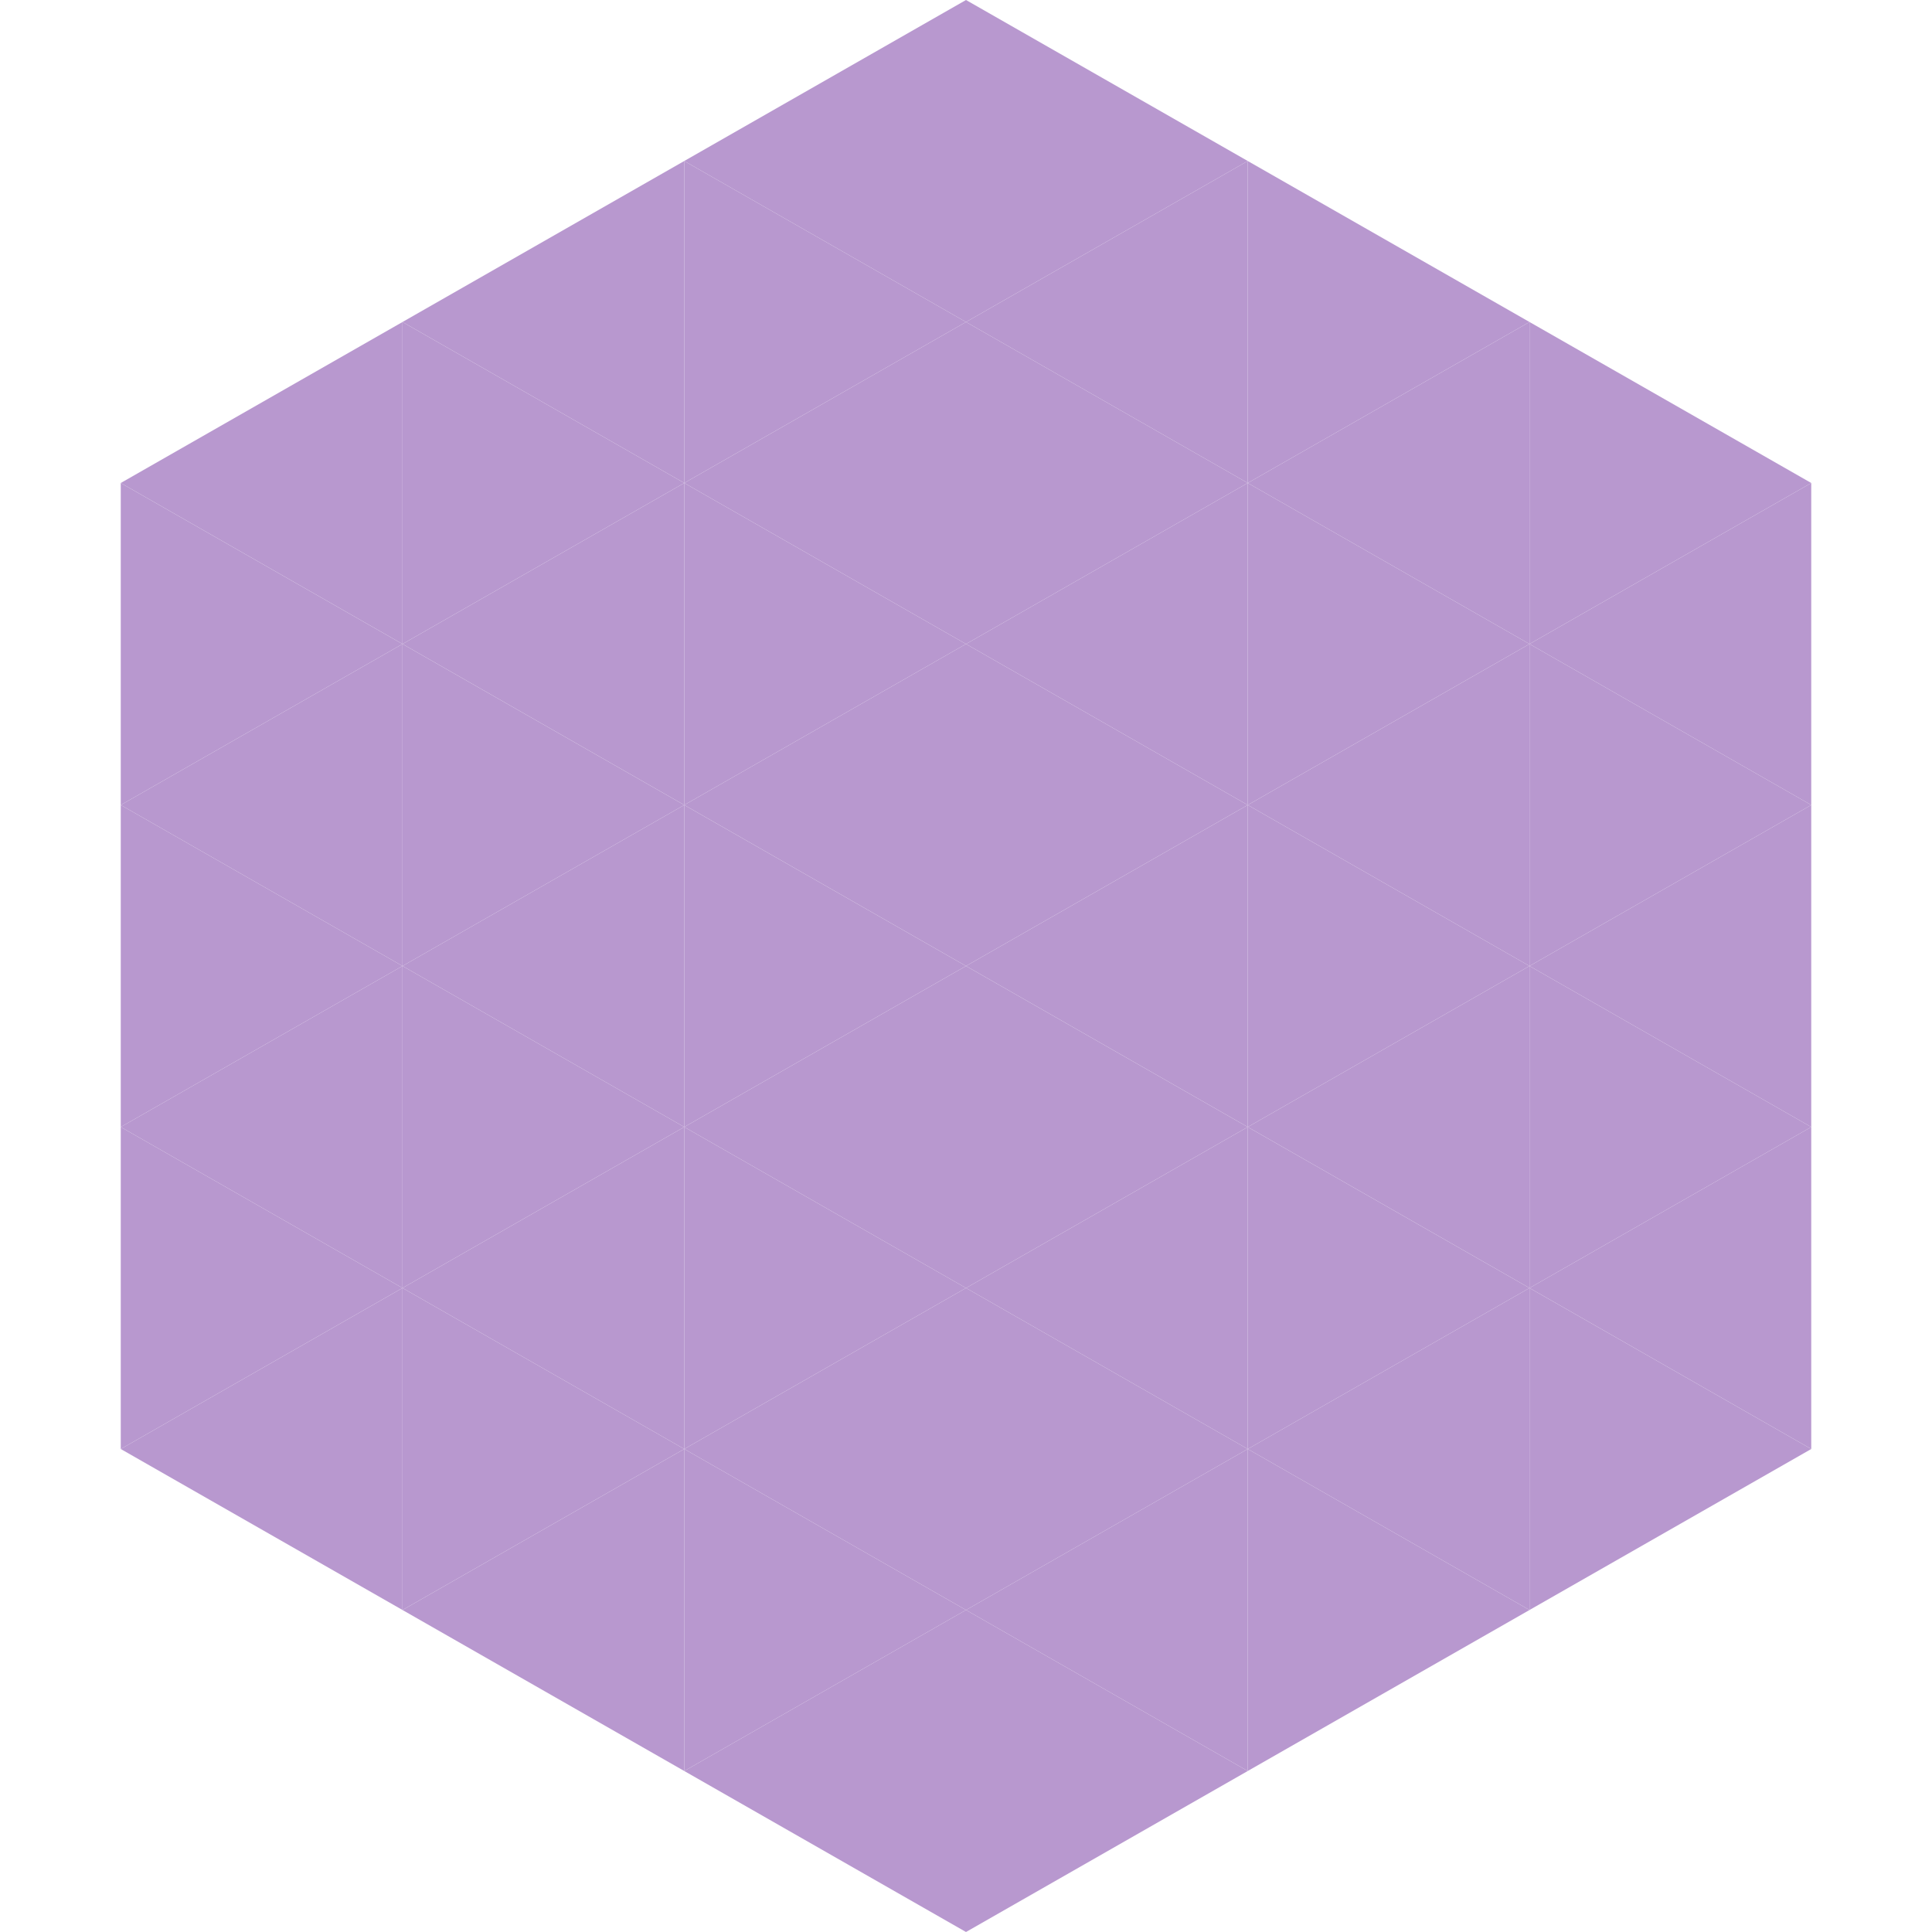 <?xml version="1.0"?>
<!-- Generated by SVGo -->
<svg width="240" height="240"
     xmlns="http://www.w3.org/2000/svg"
     xmlns:xlink="http://www.w3.org/1999/xlink">
<polygon points="50,40 15,60 50,80" style="fill:rgb(184,152,207)" />
<polygon points="190,40 225,60 190,80" style="fill:rgb(184,152,207)" />
<polygon points="15,60 50,80 15,100" style="fill:rgb(184,152,207)" />
<polygon points="225,60 190,80 225,100" style="fill:rgb(184,152,207)" />
<polygon points="50,80 15,100 50,120" style="fill:rgb(184,152,207)" />
<polygon points="190,80 225,100 190,120" style="fill:rgb(184,152,207)" />
<polygon points="15,100 50,120 15,140" style="fill:rgb(184,152,207)" />
<polygon points="225,100 190,120 225,140" style="fill:rgb(184,152,207)" />
<polygon points="50,120 15,140 50,160" style="fill:rgb(184,152,207)" />
<polygon points="190,120 225,140 190,160" style="fill:rgb(184,152,207)" />
<polygon points="15,140 50,160 15,180" style="fill:rgb(184,152,207)" />
<polygon points="225,140 190,160 225,180" style="fill:rgb(184,152,207)" />
<polygon points="50,160 15,180 50,200" style="fill:rgb(184,152,207)" />
<polygon points="190,160 225,180 190,200" style="fill:rgb(184,152,207)" />
<polygon points="15,180 50,200 15,220" style="fill:rgb(255,255,255); fill-opacity:0" />
<polygon points="225,180 190,200 225,220" style="fill:rgb(255,255,255); fill-opacity:0" />
<polygon points="50,0 85,20 50,40" style="fill:rgb(255,255,255); fill-opacity:0" />
<polygon points="190,0 155,20 190,40" style="fill:rgb(255,255,255); fill-opacity:0" />
<polygon points="85,20 50,40 85,60" style="fill:rgb(184,152,207)" />
<polygon points="155,20 190,40 155,60" style="fill:rgb(184,152,207)" />
<polygon points="50,40 85,60 50,80" style="fill:rgb(184,152,207)" />
<polygon points="190,40 155,60 190,80" style="fill:rgb(184,152,207)" />
<polygon points="85,60 50,80 85,100" style="fill:rgb(184,152,207)" />
<polygon points="155,60 190,80 155,100" style="fill:rgb(184,152,207)" />
<polygon points="50,80 85,100 50,120" style="fill:rgb(184,152,207)" />
<polygon points="190,80 155,100 190,120" style="fill:rgb(184,152,207)" />
<polygon points="85,100 50,120 85,140" style="fill:rgb(184,152,207)" />
<polygon points="155,100 190,120 155,140" style="fill:rgb(184,152,207)" />
<polygon points="50,120 85,140 50,160" style="fill:rgb(184,152,207)" />
<polygon points="190,120 155,140 190,160" style="fill:rgb(184,152,207)" />
<polygon points="85,140 50,160 85,180" style="fill:rgb(184,152,207)" />
<polygon points="155,140 190,160 155,180" style="fill:rgb(184,152,207)" />
<polygon points="50,160 85,180 50,200" style="fill:rgb(184,152,207)" />
<polygon points="190,160 155,180 190,200" style="fill:rgb(184,152,207)" />
<polygon points="85,180 50,200 85,220" style="fill:rgb(184,152,207)" />
<polygon points="155,180 190,200 155,220" style="fill:rgb(184,152,207)" />
<polygon points="120,0 85,20 120,40" style="fill:rgb(184,152,207)" />
<polygon points="120,0 155,20 120,40" style="fill:rgb(184,152,207)" />
<polygon points="85,20 120,40 85,60" style="fill:rgb(184,152,207)" />
<polygon points="155,20 120,40 155,60" style="fill:rgb(184,152,207)" />
<polygon points="120,40 85,60 120,80" style="fill:rgb(184,152,207)" />
<polygon points="120,40 155,60 120,80" style="fill:rgb(184,152,207)" />
<polygon points="85,60 120,80 85,100" style="fill:rgb(184,152,207)" />
<polygon points="155,60 120,80 155,100" style="fill:rgb(184,152,207)" />
<polygon points="120,80 85,100 120,120" style="fill:rgb(184,152,207)" />
<polygon points="120,80 155,100 120,120" style="fill:rgb(184,152,207)" />
<polygon points="85,100 120,120 85,140" style="fill:rgb(184,152,207)" />
<polygon points="155,100 120,120 155,140" style="fill:rgb(184,152,207)" />
<polygon points="120,120 85,140 120,160" style="fill:rgb(184,152,207)" />
<polygon points="120,120 155,140 120,160" style="fill:rgb(184,152,207)" />
<polygon points="85,140 120,160 85,180" style="fill:rgb(184,152,207)" />
<polygon points="155,140 120,160 155,180" style="fill:rgb(184,152,207)" />
<polygon points="120,160 85,180 120,200" style="fill:rgb(184,152,207)" />
<polygon points="120,160 155,180 120,200" style="fill:rgb(184,152,207)" />
<polygon points="85,180 120,200 85,220" style="fill:rgb(184,152,207)" />
<polygon points="155,180 120,200 155,220" style="fill:rgb(184,152,207)" />
<polygon points="120,200 85,220 120,240" style="fill:rgb(184,152,207)" />
<polygon points="120,200 155,220 120,240" style="fill:rgb(184,152,207)" />
<polygon points="85,220 120,240 85,260" style="fill:rgb(255,255,255); fill-opacity:0" />
<polygon points="155,220 120,240 155,260" style="fill:rgb(255,255,255); fill-opacity:0" />
</svg>

